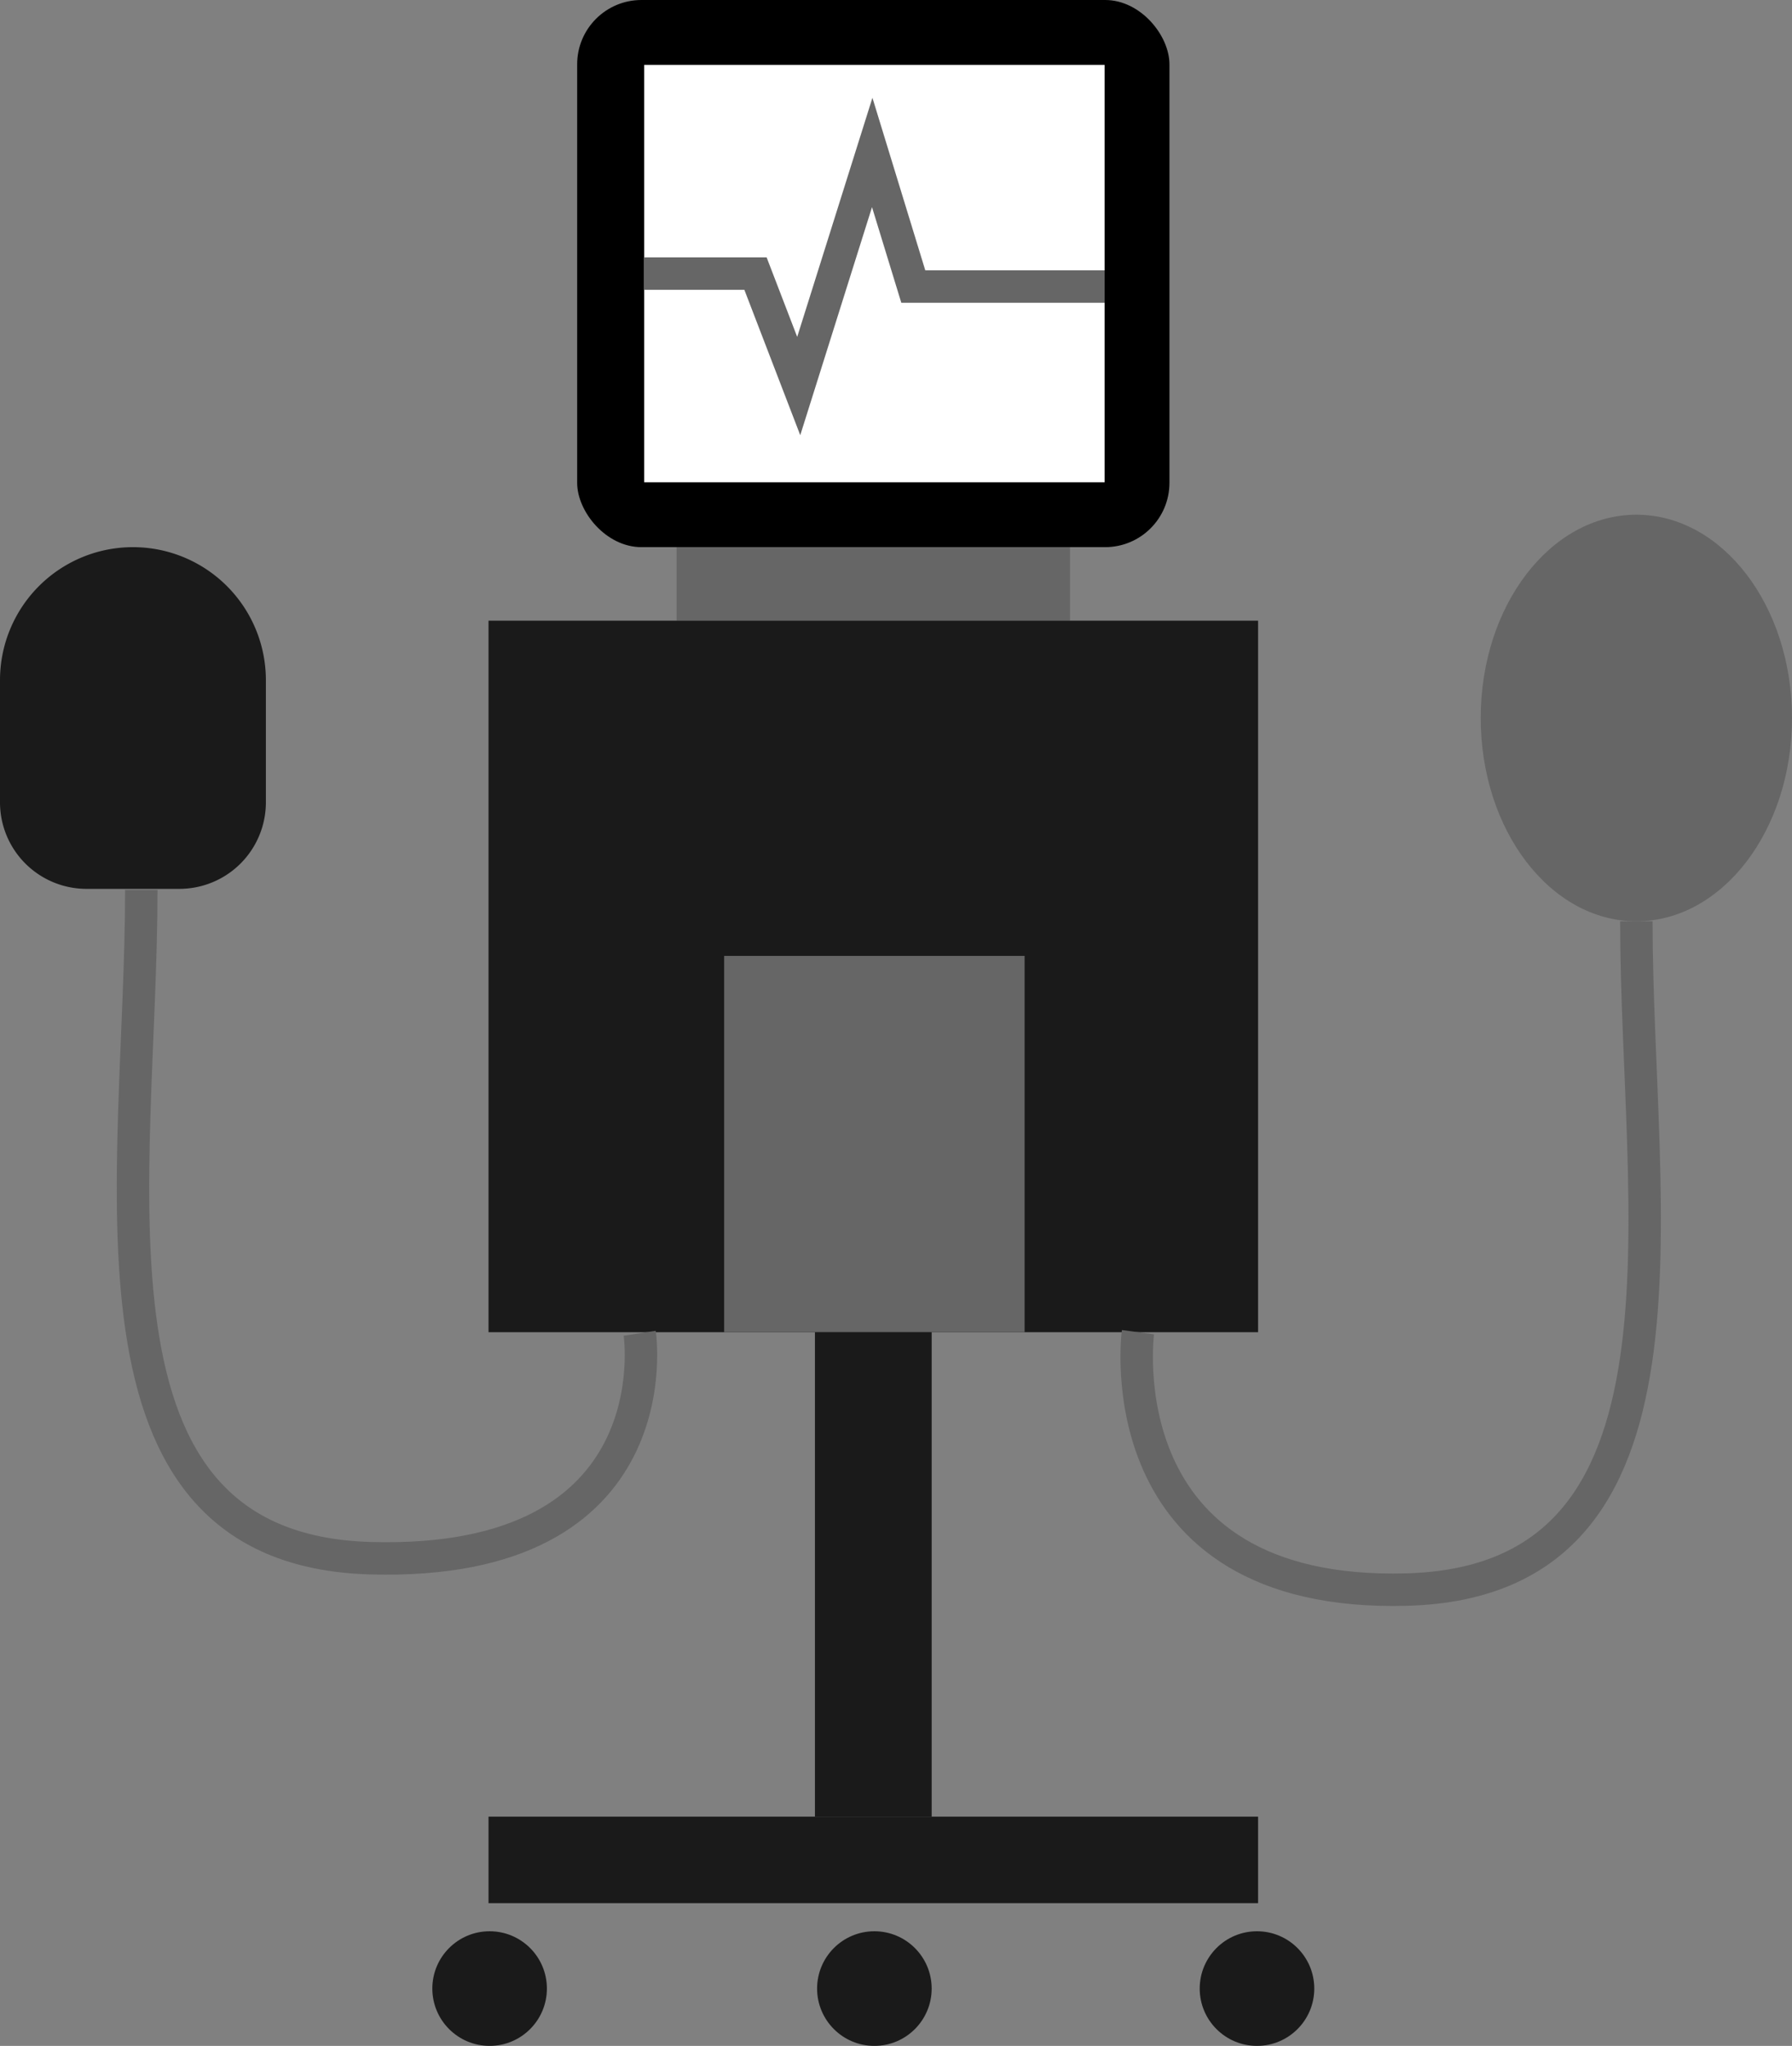 <svg xmlns="http://www.w3.org/2000/svg" viewBox="0 0 829 946"><rect x="0" y="0" width="829" height="946" fill="#808080" stroke="none"/><defs><style>.a{fill:#fff;}.b{fill:#666;}.c{fill:#1a1a1a;}.d{fill:none;stroke:#666;stroke-miterlimit:10;stroke-width:15px;}</style></defs><rect x="267" width="274" height="253" rx="29.75"/><rect class="a" x="298" y="30" width="213" height="193"/><rect class="b" x="313" y="253" width="182" height="34"/><rect class="c" x="226" y="287" width="356" height="329"/><rect class="b" x="335" y="442" width="139" height="174"/><rect class="c" x="377" y="616" width="54" height="224"/><rect class="c" x="226" y="840" width="356" height="40"/><circle class="c" cx="226.5" cy="919.5" r="26.5"/><circle class="c" cx="404.5" cy="919.5" r="26.5"/><circle class="c" cx="581.5" cy="919.5" r="26.5"/><path class="c" d="M61.5,253h0A61.5,61.5,0,0,1,123,314.5V371a40,40,0,0,1-40,40H40A40,40,0,0,1,0,371V314.5A61.5,61.5,0,0,1,61.5,253Z"/><ellipse class="b" cx="757" cy="332" rx="72" ry="94"/><path class="d" d="M1073.43,688S1057,811,1198,807s106-176,106-309" transform="translate(-547 -72)"/><path class="d" d="M842.93,688.5s16.44,108-124.56,104-106-176-106-309" transform="translate(-547 -72)"/><polyline class="d" points="298 126.5 349.5 126.5 369.5 178.5 403.5 70.5 422.5 132.5 511 132.5"/></svg>